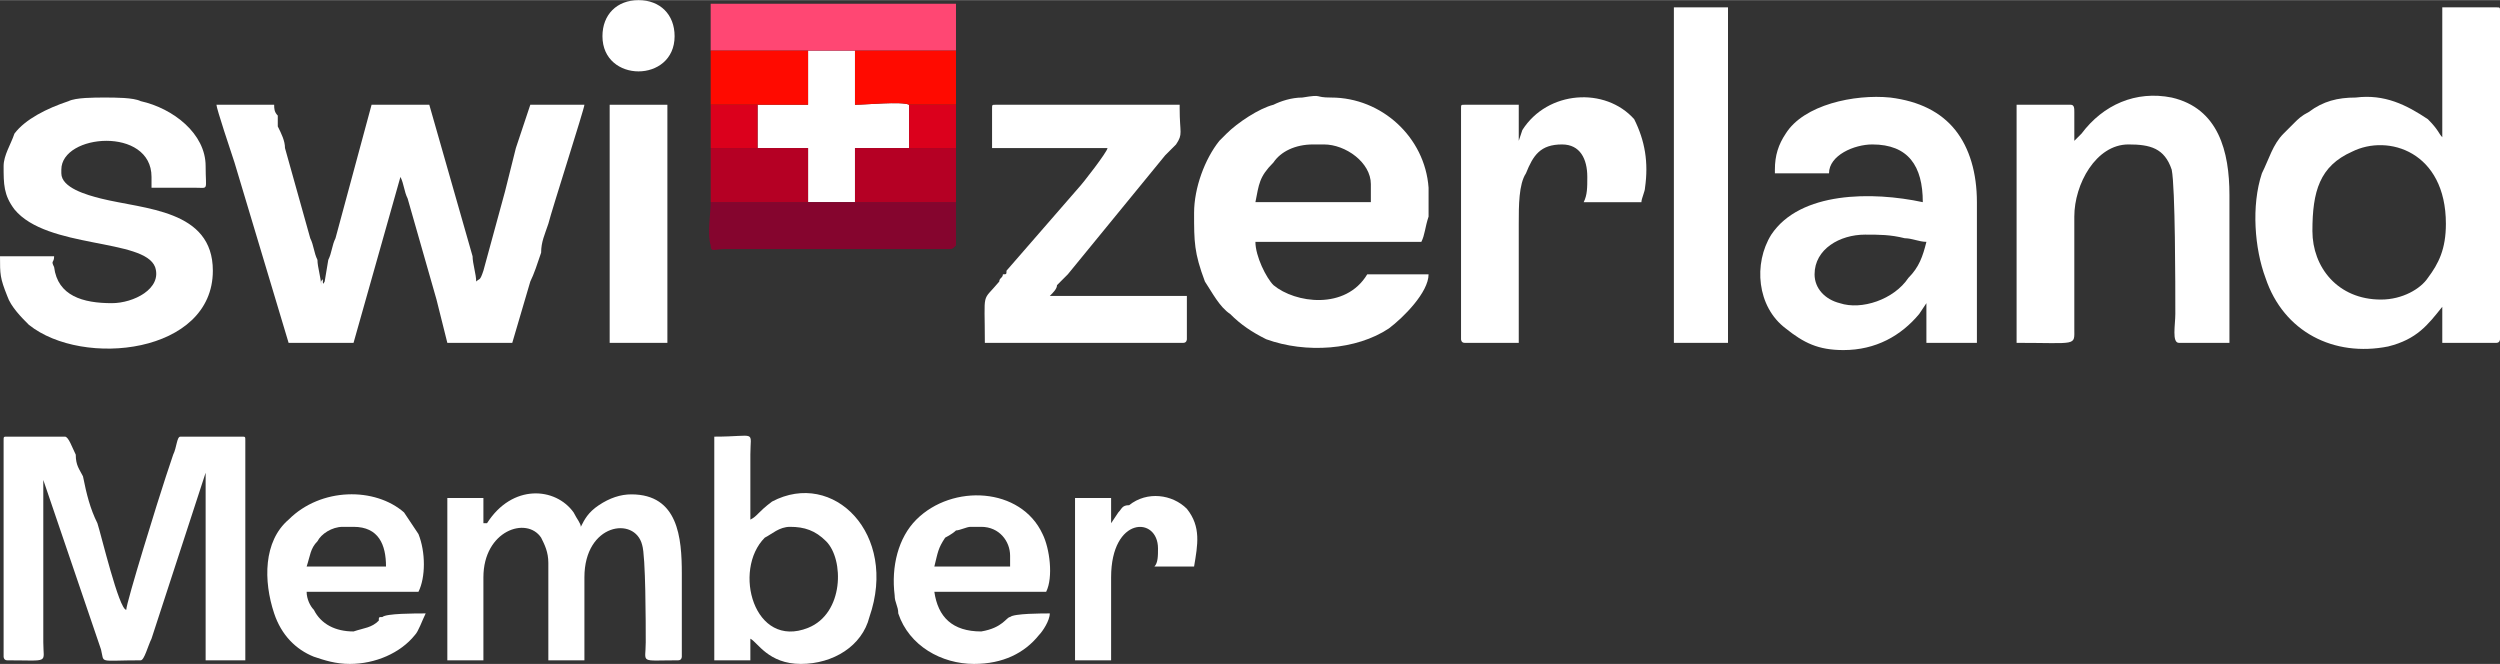 <?xml version="1.0" encoding="UTF-8"?>
<!DOCTYPE svg PUBLIC "-//W3C//DTD SVG 1.0//EN" "http://www.w3.org/TR/2001/REC-SVG-20010904/DTD/svg10.dtd">
<!-- Creator: CorelDRAW X6 -->
<svg xmlns="http://www.w3.org/2000/svg" xml:space="preserve" width="512px" height="136px" version="1.0" style="shape-rendering:geometricPrecision; text-rendering:geometricPrecision; image-rendering:optimizeQuality; fill-rule:evenodd; clip-rule:evenodd"
viewBox="0 0 693 184"
 xmlns:xlink="http://www.w3.org/1999/xlink">
 <rect x="0" y="0" width="693" height="184" fill="#333333" stroke="none"/>
 <defs>
  <style type="text/css">
   <![CDATA[
    .fil1 {fill:#85052E}
    .fil3 {fill:#B50024}
    .fil5 {fill:#DB001C}
    .fil4 {fill:#FF0A00}
    .fil2 {fill:#FF4773}
    .fil0 {fill:white}
   ]]>
  </style>
 </defs>
 <g id="Ebene_x0020_1">
  <g id="_280984240">
   <path class="fil0" d="M80 95l18 0 13 -46c1,2 1,4 2,6l8 28c1,4 2,8 3,12l18 0 5 -17c1,-2 2,-5 3,-8 0,-3 1,-5 2,-8 1,-4 10,-32 10,-33l-15 0 -4 12c-1,4 -2,8 -3,12l-6 22c-1,3 -1,2 -2,3 0,-2 -1,-5 -1,-7l-12 -42 -16 0 -10 37c-1,2 -1,4 -2,6l-1 6c-1,2 0,-2 -1,0l0 1c0,-2 -1,-5 -1,-7 -1,-2 -1,-4 -2,-6l-7 -25c0,-2 -1,-4 -2,-6 0,-1 0,-2 0,-3 -1,-1 -1,-2 -1,-3l-16 0c0,1 4,13 5,16l15 50z"/>
   <path class="fil0" d="M660 83c-12,0 -19,-9 -19,-19 0,-11 2,-18 11,-22 10,-5 26,0 26,20 0,7 -2,11 -5,15 -2,3 -7,6 -13,6zm17 -45c-1,-1 -1,-2 -4,-5 -6,-4 -12,-7 -20,-6 -5,0 -9,1 -13,4 -2,1 -3,2 -4,3 -1,1 -1,1 -3,3 -3,3 -4,7 -6,11 -3,9 -2,21 1,29 5,15 19,22 34,19 8,-2 11,-6 15,-11l0 10 15 0c1,0 1,-1 1,-1l0 -91c0,-1 0,-1 -1,-1l-15 0 0 36z"/>
   <path class="fil0" d="M364 40l3 0c6,0 13,5 13,11l0 5 -32 0c1,-5 1,-7 5,-11 2,-3 6,-5 11,-5zm-33 19c0,8 0,11 3,19 2,3 4,7 7,9 3,3 6,5 10,7 11,4 25,3 34,-3 4,-3 11,-10 11,-15l-17 0c-6,10 -20,8 -26,3 -2,-2 -5,-8 -5,-12l46 0c1,-2 1,-4 2,-7 0,-3 0,-5 0,-8 -1,-14 -13,-25 -27,-25 -5,0 -2,-1 -8,0 -3,0 -6,1 -8,2 -4,1 -10,5 -13,8 -1,1 -1,1 -2,2 -4,5 -7,13 -7,20z"/>
   <path class="fil0" d="M503 76c0,-7 7,-11 14,-11 4,0 7,0 11,1 2,0 4,1 6,1 -1,4 -2,7 -5,10 -4,6 -13,9 -19,7 -4,-1 -7,-4 -7,-8zm-11 -29l0 1 15 0c0,-5 7,-8 12,-8 10,0 14,6 14,16 -14,-3 -34,-3 -42,9 -5,8 -4,20 4,26 5,4 9,6 16,6 9,0 16,-4 21,-10l2 -3 0 11 14 0 0 -39c0,-8 -2,-15 -6,-20 -4,-5 -10,-8 -18,-9 -10,-1 -24,2 -29,10 -2,3 -3,6 -3,10z"/>
   <path class="fil0" d="M1 122l0 60c0,0 0,1 1,1 12,0 10,1 10,-5l0 -45 16 47c1,4 -1,3 11,3 1,0 2,-4 3,-6l15 -46 0 52 11 0 0 -61c0,-1 0,-1 -1,-1l-17 0c-1,0 -1,3 -2,5l-2 6c-2,6 -11,35 -11,37 -2,0 -7,-21 -8,-24 -2,-4 -3,-8 -4,-13 -1,-2 -2,-3 -2,-6 -1,-2 -2,-5 -3,-5l-16 0c-1,0 -1,0 -1,1z"/>
   <path class="fil0" d="M1 46c0,5 0,8 3,12 9,11 36,8 39,16 2,6 -6,10 -12,10 -8,0 -15,-2 -16,-10 -1,-2 0,-1 0,-3l-15 0c0,5 0,6 2,11 1,3 4,6 6,8 15,12 51,8 51,-15 0,-17 -19,-17 -31,-20 -4,-1 -11,-3 -11,-7l0 -1c0,-10 25,-12 25,2 0,2 0,2 0,3l12 0c4,0 3,1 3,-6 0,-9 -9,-16 -18,-18 -2,-1 -7,-1 -10,-1 -3,0 -8,0 -10,1 -6,2 -12,5 -15,9 -1,3 -3,6 -3,9z"/>
   <path class="fil0" d="M575 40l0 -9c0,-1 0,-2 -1,-2l-15 0 0 66c17,0 16,1 16,-4l0 -31c0,-9 6,-20 15,-20 6,0 10,1 12,7 1,5 1,32 1,40 0,3 -1,8 1,8l14 0 0 -41c0,-12 -3,-24 -16,-27 -10,-2 -19,2 -25,10l-2 2c0,1 0,0 0,1z"/>
   <path class="fil0" d="M275 30l0 11 32 0c0,1 -7,10 -8,11l-20 23c0,1 0,1 -1,1 0,1 -1,1 -1,2 -5,6 -4,2 -4,17l55 0c1,0 1,-1 1,-1l0 -12 -38 0c1,-1 2,-2 2,-3 1,-1 2,-2 3,-3l27 -33c1,-1 2,-2 3,-3 2,-3 1,-3 1,-10 0,-1 0,-1 0,-1l-51 0c-1,0 -1,0 -1,1z"/>
   <path class="fil0" d="M421 39l0 -10 -15 0c-1,0 -1,0 -1,1l0 64c0,0 0,1 1,1l15 0 0 -33c0,-5 0,-11 2,-14 2,-5 4,-8 10,-8 5,0 7,4 7,9 0,3 0,5 -1,7l16 0c0,-1 1,-3 1,-4 1,-7 0,-13 -3,-19 -8,-9 -24,-8 -31,3l-1 3z"/>
   <path class="fil0" d="M134 145l0 -7 -10 0 0 45 10 0 0 -23c0,-13 12,-17 16,-11 1,2 2,4 2,7l0 27 10 0 0 -23c0,-15 14,-17 16,-9 1,3 1,22 1,27 0,6 -2,5 9,5 1,0 1,-1 1,-1l0 -23c0,-10 -1,-22 -14,-22 -3,0 -6,1 -9,3 -3,2 -4,4 -5,6 0,-1 -1,-2 -2,-4 -5,-7 -17,-8 -24,3 -1,0 0,0 -1,0z"/>
   <path class="fil0" d="M219 146c4,0 7,1 10,4 5,5 5,20 -5,24 -15,6 -21,-16 -12,-25 2,-1 4,-3 7,-3zm-21 37l10 0 0 -6c2,1 5,7 14,7 9,0 17,-5 19,-13 8,-23 -10,-41 -27,-32 -4,3 -4,4 -6,5l0 -18c0,-7 2,-5 -10,-5l0 62z"/>
   <polygon class="fil0" points="464,95 479,95 479,2 464,2 "/>
   <path class="fil0" d="M95 146l3 0c7,0 9,5 9,11l-22 0c1,-3 1,-5 3,-7 1,-2 4,-4 7,-4zm2 38c7,0 14,-3 18,-8 1,-1 2,-4 3,-6 -3,0 -11,0 -12,1 -1,0 -1,0 -1,1 -2,2 -4,2 -7,3 -5,0 -9,-2 -11,-6 -1,-1 -2,-3 -2,-5l31 0c2,-4 2,-11 0,-16 -2,-3 -2,-3 -4,-6 -8,-7 -23,-7 -32,2 -7,6 -7,17 -4,26 2,6 6,10 11,12 3,1 6,2 10,2z"/>
   <path class="fil0" d="M269 146l3 0c5,0 8,4 8,8l0 3 -21 0c1,-4 1,-5 3,-8 0,0 2,-1 3,-2 1,0 3,-1 4,-1zm1 38c8,0 14,-3 18,-8 1,-1 3,-4 3,-6 -2,0 -10,0 -11,1 -1,0 -2,3 -8,4 -8,0 -12,-4 -13,-11l31 0c2,-4 1,-12 -1,-16 -6,-13 -25,-14 -35,-4 -5,5 -7,13 -6,21 0,2 1,3 1,5 3,9 12,14 21,14z"/>
   <polygon class="fil0" points="169,95 185,95 185,29 169,29 "/>
   <path class="fil0" d="M210 29l0 12 14 0 0 15 13 0 0 -15 15 0 0 -12c-2,-1 -12,0 -15,0l0 -15 -13 0 0 15 -14 0z"/>
   <path class="fil1" d="M224 56l-27 0c0,3 -1,9 0,12 0,2 1,1 4,1l62 0c1,0 1,0 2,-1 0,-1 0,-10 0,-12l-28 0 0 -15 0 15 -13 0z"/>
   <polygon class="fil2" points="197,14 224,14 237,14 237,29 237,14 265,14 265,1 197,1 "/>
   <path class="fil0" d="M308 145l0 -7 -10 0 0 45 10 0 0 -23c0,-17 13,-17 13,-8 0,2 0,4 -1,5l11 0c1,-6 2,-11 -2,-16 -4,-4 -11,-5 -16,-1 -2,0 -2,1 -3,2l-2 3z"/>
   <polygon class="fil3" points="237,41 237,56 265,56 265,41 252,41 252,41 252,29 252,29 252,41 "/>
   <polygon class="fil4" points="197,29 210,29 224,29 224,14 197,14 "/>
   <polygon class="fil3" points="197,56 224,56 224,41 210,41 197,41 "/>
   <path class="fil4" d="M237 29c3,0 13,-1 15,0l0 0 13 0 0 -15 -28 0 0 15z"/>
   <path class="fil0" d="M167 10c0,13 20,13 20,0 0,-6 -4,-10 -10,-10 -6,0 -10,4 -10,10z"/>
   <polygon class="fil5" points="197,41 210,41 210,29 197,29 "/>
   <polygon class="fil5" points="265,41 265,29 252,29 252,41 252,41 "/>
  </g>
 </g>
</svg>
